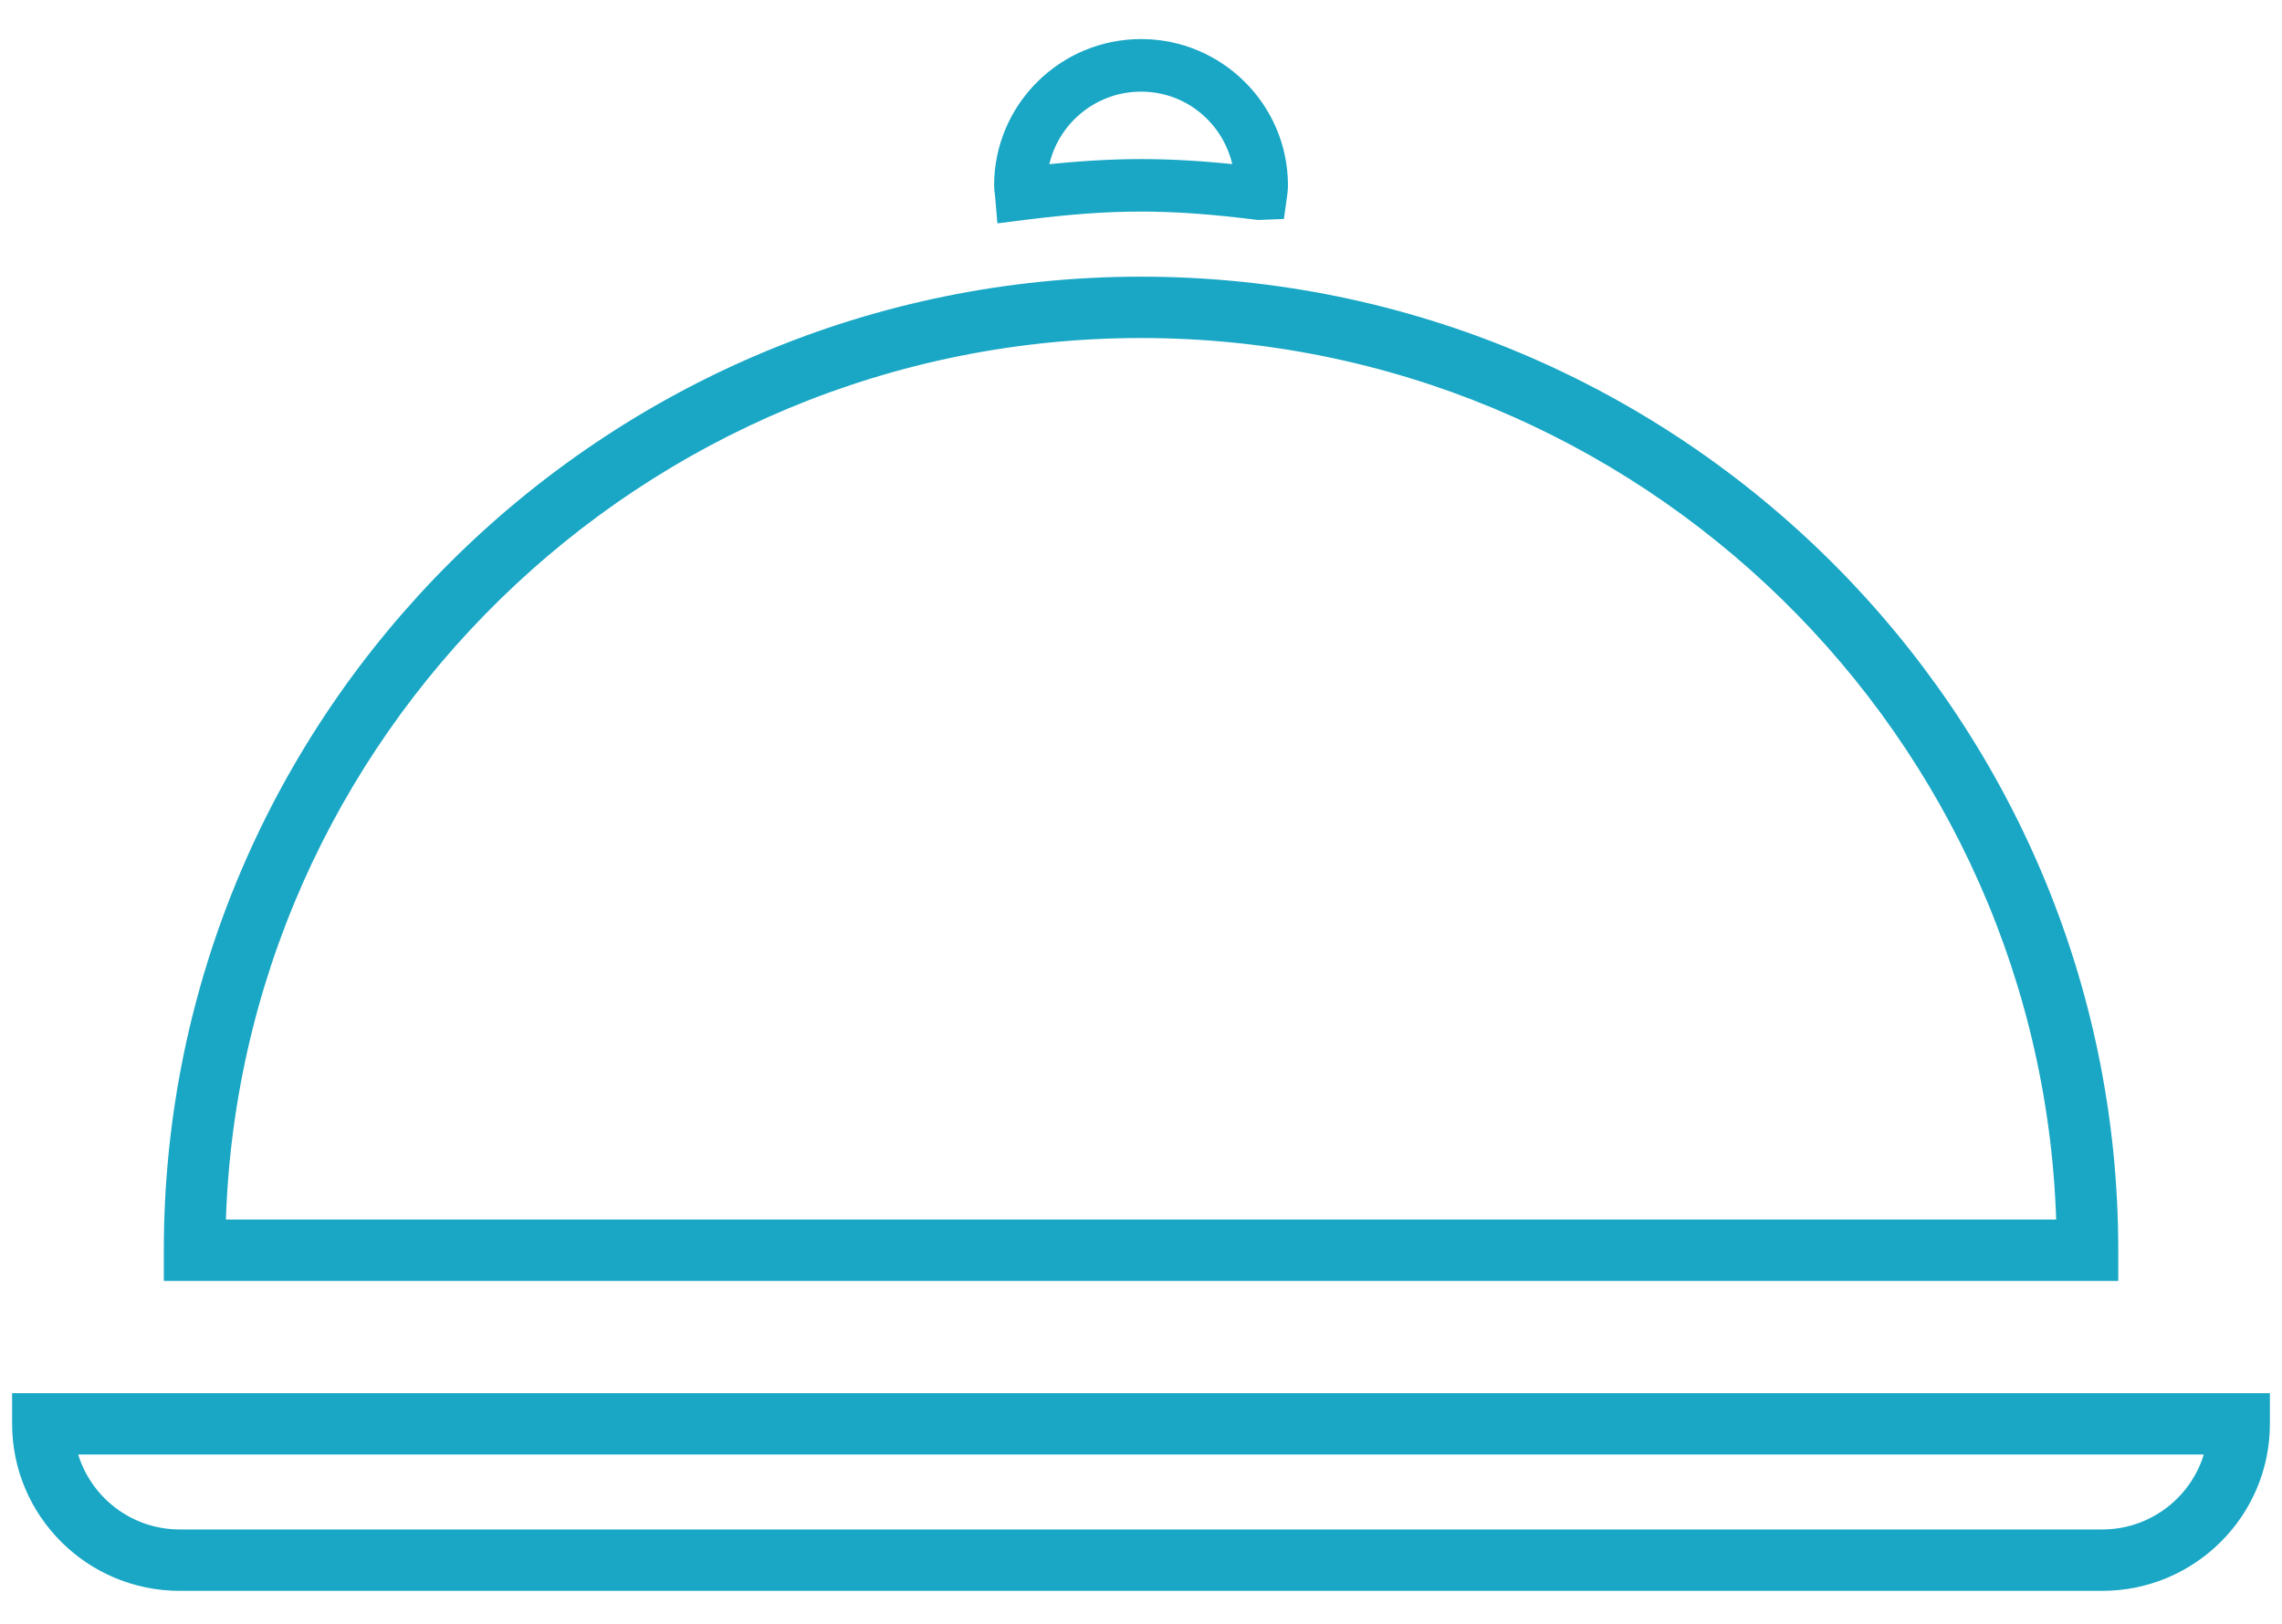 <?xml version="1.0" encoding="UTF-8"?>
<svg width="52px" height="37px" viewBox="0 0 52 37" version="1.1" xmlns="http://www.w3.org/2000/svg" xmlns:xlink="http://www.w3.org/1999/xlink">
    <!-- Generator: sketchtool 49 (51002) - http://www.bohemiancoding.com/sketch -->
    <title>B8287FE5-464A-42DD-9D4F-84044F2EFC9B</title>
    <desc>Created with sketchtool.</desc>
    <defs></defs>
    <g id="Page-1" stroke="none" stroke-width="1" fill="none" fill-rule="evenodd">
        <g id="Металлокерамические-коронки-и-мостовидные-протезы-" transform="translate(-977, -4527)">
            <g id="lechenie_icon_1_54554" transform="translate(977, 4522)">
                <rect id="Rectangle" x="0" y="0" width="52" height="52"></rect>
                <path d="M48.019,33.487 C48.019,21.393 38.142,11.554 26.002,11.554 C13.861,11.554 3.983,21.393 3.983,33.487 L3.983,33.936 L48.019,33.936 L48.019,33.487 L48.019,33.487 Z M4.891,33.038 C5.13,21.645 14.508,12.452 26.002,12.452 C37.493,12.452 46.873,21.645 47.111,33.038 L4.891,33.038 Z" id="Shape" stroke="#19A7C5" stroke-width="0.5" fill="#19A7C5" fill-rule="nonzero"></path>
                <path d="M22.864,9.921 L23.33,9.862 C25.363,9.607 26.641,9.607 28.674,9.862 L29.125,9.844 L29.186,9.404 C29.193,9.345 29.199,9.286 29.199,9.226 C29.199,7.469 27.764,6.04 26.002,6.04 C24.238,6.04 22.803,7.469 22.803,9.226 C22.803,9.286 22.81,9.345 22.824,9.453 L22.864,9.921 Z M26.002,6.938 C27.146,6.938 28.098,7.776 28.265,8.909 C26.599,8.729 25.396,8.731 23.727,8.911 C23.882,7.798 24.843,6.938 26.002,6.938 Z" id="Shape" stroke="#19A7C5" stroke-width="0.3" fill="#19A7C5" fill-rule="nonzero"></path>
                <path d="M47.904,36.992 L4.096,36.992 C2.127,36.992 0.526,38.587 0.526,40.548 L0.526,40.997 L51.474,40.997 L51.474,40.548 C51.474,38.587 49.874,36.992 47.904,36.992 Z M1.466,40.099 C1.681,38.847 2.779,37.891 4.096,37.891 L47.904,37.891 C49.222,37.891 50.319,38.847 50.534,40.099 L1.466,40.099 Z" id="Shape-Copy" stroke="#19A7C5" stroke-width="0.5" fill="#19A7C5" fill-rule="nonzero" transform="translate(26, 38.995) scale(1, -1) translate(-26, -38.995) "></path>
            </g>
        </g>
    </g>
</svg>